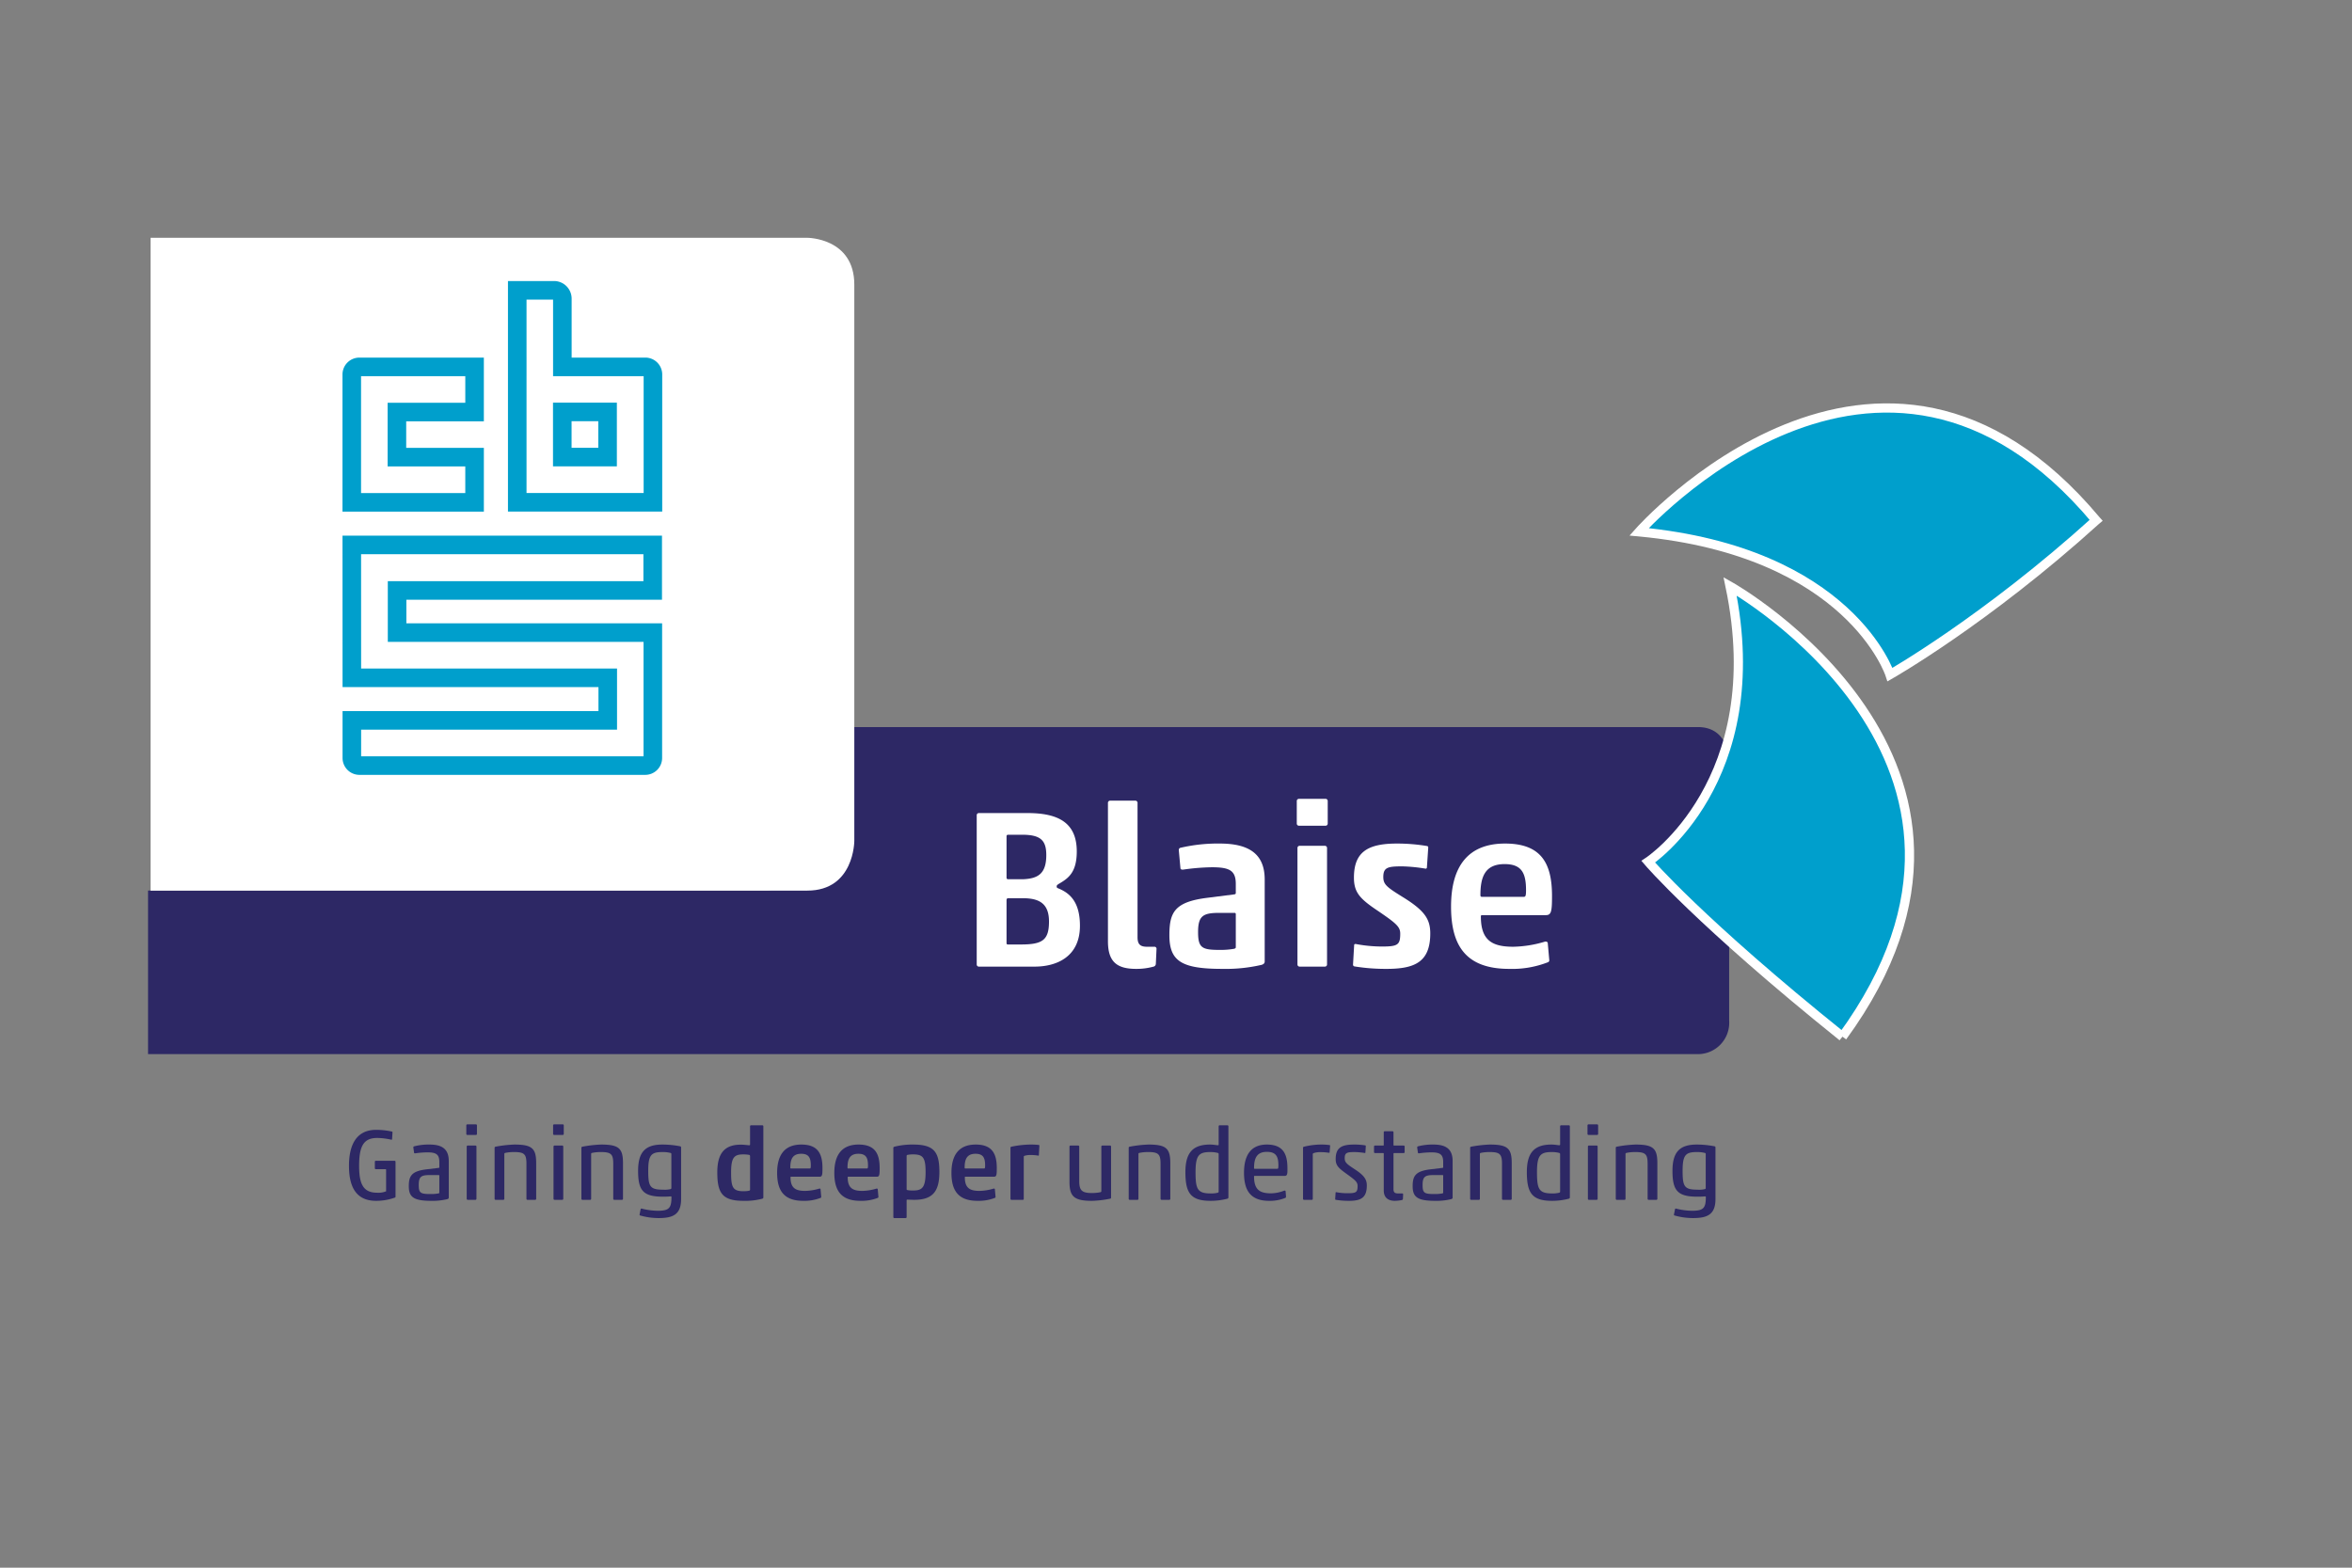 <svg id="bf3b2ebf-6113-428f-bb66-8e746f925f40" data-name="Laag 1" xmlns="http://www.w3.org/2000/svg" viewBox="0 0 510.236 340.158"><rect x="0" y="0" width="510.236" height="340.158" fill="#808080" stroke="none"/><defs><style>.b3af43c6-cbb7-43ad-9415-6b455d0cd2af,.b939e81e-c40f-4473-9c48-8d861a4f27cf,.ffff7b0a-c717-49bc-b059-d7cebcc44711{fill:#009fcc;}.b3af43c6-cbb7-43ad-9415-6b455d0cd2af,.ffff7b0a-c717-49bc-b059-d7cebcc44711{stroke:#fff;stroke-miterlimit:10;stroke-width:2px;}.b3af43c6-cbb7-43ad-9415-6b455d0cd2af{stroke-linecap:square;}.b48b1236-1d90-4954-944a-ca4ac5db3f69{fill:#2d2865;}.fcb24da4-0567-4433-9fd4-2b181d47ee03{fill:#fff;}</style></defs><path class="b3af43c6-cbb7-43ad-9415-6b455d0cd2af" d="M454.717,112.895c-23.934,21.689-44.704,33.479-44.704,33.479s-8.649-26.7-54.447-30.977c0,0,52.055-58.765,99.151-2.502"/><path class="b48b1236-1d90-4954-944a-ca4ac5db3f69" d="M375.118,165.032s0-7.272-6.776-7.272H174.813v26.021c-.764,9.463-8.817,9.462-8.817,9.462H32.118v35.484H368.342a6.801,6.801,0,0,0,6.776-7.272Z"/><path class="ffff7b0a-c717-49bc-b059-d7cebcc44711" d="M399.696,224.94c-30.999-24.898-42.129-37.961-42.129-37.961s26.567-17.462,17.758-59.759c0,0,67.852,38.142,24.371,97.72"/><path class="fcb24da4-0567-4433-9fd4-2b181d47ee03" d="M175.149,51.598s10.182-.001,10.182,10.164V182.471s-.001,10.773-10.182,10.773H32.665V51.598Z"/><path class="b939e81e-c40f-4473-9c48-8d861a4f27cf" d="M100.939,81.622v5.767H84.092v13.818h16.846v5.777H78.326V81.622h22.613m4.029-4.029H77.96a3.662,3.662,0,0,0-3.662,3.662v29.756h30.67V97.178H88.121v-5.761h16.846V77.594Z"/><path class="b939e81e-c40f-4473-9c48-8d861a4f27cf" d="M119.981,65.009v16.61h19.65v25.358h-25.407V65.009h5.757m-.014,36.179h13.854V87.364H119.967v13.824m.381-40.208H110.196v50.025H143.66V81.253a3.662,3.662,0,0,0-3.662-3.662H124.01V64.83a3.827,3.827,0,0,0-3.662-3.85ZM123.995,97.16V91.393h5.797V97.16Z"/><path class="b939e81e-c40f-4473-9c48-8d861a4f27cf" d="M139.581,120.251v5.846H84.13V139.28h55.48v24.822H78.343v-5.777h55.515V145.062H129.83l-51.489-.01-.009-24.801h61.249m4.029-4.029H74.303l.011,32.858,55.515.01v5.206H74.314v10.171a3.662,3.662,0,0,0,3.662,3.662h62a3.662,3.662,0,0,0,3.662-3.662V135.251H88.158v-5.126H143.61V116.222Z"/><path class="fcb24da4-0567-4433-9fd4-2b181d47ee03" d="M222.912,176.42c6.565,0,10.681,2.009,10.681,8.329,0,4.557-1.862,5.831-3.772,6.958-.49.294-.588.392-.588.637,0,.196.049.294.294.392,2.45.98,4.753,2.842,4.753,8.134,0,6.663-4.949,8.868-9.848,8.868H212.377a.463.463,0,0,1-.49-.49V176.91a.463.463,0,0,1,.49-.49Zm-.931,14.355c3.233-.146,4.998-1.225,4.998-5.242,0-3.136-1.176-4.409-5.194-4.409h-3.086a.309.309,0,0,0-.343.343v8.917c0,.343.147.392.441.392Zm-.539,14.16c4.704,0,6.125-.931,6.125-4.997,0-4.165-2.45-5.047-5.782-5.047H218.796c-.294,0-.441.098-.441.44v9.261c0,.294.098.343.343.343Z"/><path class="fcb24da4-0567-4433-9fd4-2b181d47ee03" d="M246.481,210.227c-4.067,0-6.125-1.421-6.125-5.978V174.264a.477.477,0,0,1,.49-.539h5.438a.478.478,0,0,1,.49.539v29.104c0,1.567.637,2.058,2.058,2.058h1.568a.437.437,0,0,1,.49.49l-.147,3.233a.63.63,0,0,1-.49.588A13.831,13.831,0,0,1,246.481,210.227Z"/><path class="fcb24da4-0567-4433-9fd4-2b181d47ee03" d="M256.82,188.668c-.294.049-.686.049-.734-.245l-.344-3.772c-.049-.294,0-.588.294-.685a35.604,35.604,0,0,1,8.574-.932c6.076,0,9.75,2.059,9.75,7.791V208.61c0,.294-.098.539-.637.735a34.504,34.504,0,0,1-8.574.882c-8.819,0-11.465-1.666-11.465-7.301,0-4.997,1.127-7.251,8.329-8.133l5.782-.735c.195-.049.294-.098.294-.294v-1.96c0-2.939-1.372-3.626-5.194-3.626A47.649,47.649,0,0,0,256.82,188.668ZM268.09,198.37a.26.26,0,0,0-.294-.294h-3.283c-3.527,0-4.606.637-4.606,4.165,0,3.478.882,3.87,4.753,3.87a17.004,17.004,0,0,0,3.086-.245c.295-.098.344-.195.344-.343Z"/><path class="fcb24da4-0567-4433-9fd4-2b181d47ee03" d="M281.81,179.164a.463.463,0,0,1-.49-.49v-4.851a.463.463,0,0,1,.49-.49h5.732a.463.463,0,0,1,.49.49v4.851a.463.463,0,0,1-.49.49Zm.147,30.573a.463.463,0,0,1-.49-.49V184.014a.463.463,0,0,1,.49-.49h5.439a.463.463,0,0,1,.489.49v25.232a.463.463,0,0,1-.489.49Z"/><path class="fcb24da4-0567-4433-9fd4-2b181d47ee03" d="M293.522,209.296l.245-4.262c0-.147.195-.245.392-.196a30.829,30.829,0,0,0,5.586.539c3.478,0,4.018-.343,4.018-2.793,0-1.47-.833-2.205-4.704-4.85-3.969-2.646-5.341-4.018-5.341-7.301,0-5.536,2.94-7.399,9.31-7.399a39.782,39.782,0,0,1,6.566.539c.147.049.245.099.245.343l-.294,4.361a.268.268,0,0,1-.343.195,35.337,35.337,0,0,0-4.998-.489c-3.087,0-4.115.195-4.115,2.303,0,1.715.833,2.254,4.703,4.654,4.311,2.744,5.487,4.557,5.487,7.595,0,6.271-3.43,7.692-9.505,7.692a42.166,42.166,0,0,1-6.957-.539A.381.381,0,0,1,293.522,209.296Z"/><path class="fcb24da4-0567-4433-9fd4-2b181d47ee03" d="M327.379,210.227c-9.554,0-12.592-5.243-12.592-13.523,0-8.77,3.724-13.67,11.71-13.67,7.84,0,10.191,4.263,10.191,11.367,0,3.332-.147,4.165-1.323,4.165H321.549c-.245,0-.294.098-.294.294,0,5.242,2.499,6.565,7.056,6.565a25.356,25.356,0,0,0,6.908-1.127c.245,0,.44.049.539.245l.343,3.821a.455.455,0,0,1-.343.441A21.345,21.345,0,0,1,327.379,210.227Zm-5.929-15.63h9.064c.393,0,.539-.098.539-1.421,0-3.724-.931-5.684-4.654-5.684-4.36,0-5.243,2.939-5.243,6.762C321.156,194.45,321.255,194.597,321.45,194.597Z"/><path class="b48b1236-1d90-4954-944a-ca4ac5db3f69" d="M83.759,258.489v-4.664a.117.117,0,0,0-.132-.132h-2.09a.208.208,0,0,1-.22-.221v-1.386a.208.208,0,0,1,.22-.221h4.048a.209.209,0,0,1,.22.221v7.547a.195.195,0,0,1-.132.22,12.044,12.044,0,0,1-4.092.704c-4.093,0-5.875-2.706-5.875-7.591,0-4.797,1.782-7.811,5.875-7.811a15.944,15.944,0,0,1,3.455.374c.088.022.11.067.11.198l-.088,1.452c0,.066-.066.133-.176.11a14.708,14.708,0,0,0-3.059-.374c-2.926,0-3.917,1.738-3.917,6.073,0,4.07.99,5.809,3.917,5.809A4.475,4.475,0,0,0,83.759,258.489Z"/><path class="b48b1236-1d90-4954-944a-ca4ac5db3f69" d="M90.16,250.238c-.132.022-.308.022-.33-.109l-.154-1.079c-.022-.132,0-.264.132-.308a12.347,12.347,0,0,1,3.41-.396c2.728,0,4.137,1.013,4.137,3.587v7.921c0,.133-.044.242-.286.33a13.509,13.509,0,0,1-3.455.374c-3.828,0-4.929-.77-4.929-3.168,0-2.112.506-3.257,3.741-3.652l2.751-.33c.088-.022.132-.044.132-.133v-1.122c0-1.694-.704-2.112-2.596-2.112A18.88,18.88,0,0,0,90.16,250.238Zm5.148,4.863a.117.117,0,0,0-.132-.133H93.174c-1.848,0-2.333.397-2.333,2.156,0,1.738.375,1.959,2.575,1.959a8.655,8.655,0,0,0,1.694-.132c.176-.045.198-.089.198-.154Z"/><path class="b48b1236-1d90-4954-944a-ca4ac5db3f69" d="M101.379,246.255a.208.208,0,0,1-.22-.22v-1.849a.208.208,0,0,1,.22-.22h1.87a.208.208,0,0,1,.22.22v1.849a.208.208,0,0,1-.22.22Zm.088,14.082a.208.208,0,0,1-.22-.22v-11.332a.208.208,0,0,1,.22-.22H103.14a.207.207,0,0,1,.22.22v11.332a.207.207,0,0,1-.22.22Z"/><path class="b48b1236-1d90-4954-944a-ca4ac5db3f69" d="M114.426,260.337a.207.207,0,0,1-.22-.22v-7.569c0-2.068-.418-2.574-2.641-2.574a8.91,8.91,0,0,0-1.936.176c-.154.044-.22.088-.22.242v9.726a.208.208,0,0,1-.22.22h-1.672a.208.208,0,0,1-.22-.22v-11.09c0-.132.088-.198.22-.22a26.473,26.473,0,0,1,4.048-.463c3.873,0,4.753.837,4.753,4.049v7.724a.208.208,0,0,1-.22.22Z"/><path class="b48b1236-1d90-4954-944a-ca4ac5db3f69" d="M120.211,246.255a.208.208,0,0,1-.22-.22v-1.849a.208.208,0,0,1,.22-.22h1.87a.208.208,0,0,1,.22.22v1.849a.208.208,0,0,1-.22.22Zm.088,14.082a.208.208,0,0,1-.22-.22v-11.332a.208.208,0,0,1,.22-.22h1.672a.208.208,0,0,1,.22.22v11.332a.208.208,0,0,1-.22.22Z"/><path class="b48b1236-1d90-4954-944a-ca4ac5db3f69" d="M133.258,260.337a.208.208,0,0,1-.22-.22v-7.569c0-2.068-.418-2.574-2.641-2.574a8.909,8.909,0,0,0-1.936.176c-.154.044-.22.088-.22.242v9.726a.208.208,0,0,1-.22.22h-1.672a.208.208,0,0,1-.22-.22v-11.09c0-.132.088-.198.22-.22a26.471,26.471,0,0,1,4.048-.463c3.873,0,4.753.837,4.753,4.049v7.724a.208.208,0,0,1-.22.22Z"/><path class="b48b1236-1d90-4954-944a-ca4ac5db3f69" d="M147.756,260.183c0,3.367-1.805,4.115-4.841,4.115a14.564,14.564,0,0,1-4.071-.572c-.088-.022-.11-.132-.088-.242l.22-1.101a.19.19,0,0,1,.264-.132,14.708,14.708,0,0,0,3.433.462c2.464,0,2.993-.571,2.993-2.97,0-.11-.044-.154-.154-.154-.506.044-1.056.066-1.672.066-4.312,0-5.413-1.32-5.413-5.611,0-3.982,1.496-5.699,5.237-5.699a20.32,20.32,0,0,1,3.873.375.248.248,0,0,1,.22.285Zm-2.267-2.178a.24.24,0,0,0,.154-.265v-7.305a.239.239,0,0,0-.154-.264,6.714,6.714,0,0,0-1.782-.198c-2.42,0-3.081.616-3.081,4.07,0,3.433.374,4.093,3.256,4.093A5.036,5.036,0,0,0,145.489,258.005Z"/><path class="b48b1236-1d90-4954-944a-ca4ac5db3f69" d="M155.608,254.375c0-4.026,1.496-6.007,5.083-6.007.748,0,1.584.132,1.87.132.132,0,.154-.088.154-.198v-3.916a.208.208,0,0,1,.22-.22h2.442a.208.208,0,0,1,.22.22v15.424c0,.11-.022.198-.22.286a14.63,14.63,0,0,1-4.092.462C156.708,260.557,155.608,258.885,155.608,254.375Zm7.107-3.498c0-.11-.044-.265-.176-.286a6.675,6.675,0,0,0-1.276-.11c-2.002,0-2.662.66-2.662,3.938,0,3.234.374,4.049,2.707,4.049a5.39,5.39,0,0,0,1.21-.11c.154-.044.198-.109.198-.22Z"/><path class="b48b1236-1d90-4954-944a-ca4ac5db3f69" d="M174.243,260.557c-4.29,0-5.655-2.354-5.655-6.072,0-3.938,1.672-6.14,5.259-6.14,3.52,0,4.577,1.915,4.577,5.105,0,1.496-.066,1.87-.594,1.87h-6.205c-.11,0-.132.044-.132.132,0,2.354,1.122,2.948,3.168,2.948a11.399,11.399,0,0,0,3.102-.506c.11,0,.198.022.242.11l.154,1.716a.204.204,0,0,1-.154.198A9.593,9.593,0,0,1,174.243,260.557Zm-2.662-7.019h4.07c.176,0,.242-.044.242-.639,0-1.672-.418-2.552-2.09-2.552-1.958,0-2.354,1.32-2.354,3.036C171.448,253.472,171.493,253.539,171.581,253.539Z"/><path class="b48b1236-1d90-4954-944a-ca4ac5db3f69" d="M186.65,260.557c-4.29,0-5.655-2.354-5.655-6.072,0-3.938,1.672-6.14,5.259-6.14,3.521,0,4.577,1.915,4.577,5.105,0,1.496-.066,1.87-.594,1.87h-6.205c-.11,0-.132.044-.132.132,0,2.354,1.122,2.948,3.168,2.948a11.4,11.4,0,0,0,3.102-.506c.11,0,.198.022.242.11l.154,1.716a.205.205,0,0,1-.154.198A9.592,9.592,0,0,1,186.65,260.557Zm-2.662-7.019h4.07c.176,0,.242-.044.242-.639,0-1.672-.418-2.552-2.09-2.552-1.958,0-2.354,1.32-2.354,3.036C183.855,253.472,183.9,253.539,183.988,253.539Z"/><path class="b48b1236-1d90-4954-944a-ca4ac5db3f69" d="M203.788,254.287c0,4.158-1.386,6.051-5.457,6.051-.484,0-1.21-.044-1.474-.044-.132,0-.176.044-.176.176v3.608a.208.208,0,0,1-.22.221H194.019a.208.208,0,0,1-.22-.221V249.049c0-.088.044-.176.242-.241a16.073,16.073,0,0,1,4.071-.463C202.667,248.345,203.788,249.996,203.788,254.287Zm-7.107,3.719a.197.197,0,0,0,.176.22,6.238,6.238,0,0,0,1.276.088c1.98,0,2.662-.726,2.662-4.005,0-3.146-.572-3.828-2.706-3.828a5.866,5.866,0,0,0-1.232.11c-.154.021-.176.153-.176.264Z"/><path class="b48b1236-1d90-4954-944a-ca4ac5db3f69" d="M212.059,260.557c-4.29,0-5.655-2.354-5.655-6.072,0-3.938,1.672-6.14,5.259-6.14,3.52,0,4.577,1.915,4.577,5.105,0,1.496-.066,1.87-.594,1.87h-6.205c-.11,0-.132.044-.132.132,0,2.354,1.122,2.948,3.168,2.948a11.398,11.398,0,0,0,3.102-.506c.11,0,.198.022.242.11l.154,1.716a.204.204,0,0,1-.154.198A9.592,9.592,0,0,1,212.059,260.557Zm-2.662-7.019h4.07c.176,0,.242-.044.242-.639,0-1.672-.418-2.552-2.09-2.552-1.958,0-2.354,1.32-2.354,3.036C209.265,253.472,209.309,253.539,209.397,253.539Z"/><path class="b48b1236-1d90-4954-944a-ca4ac5db3f69" d="M223.521,250.612a4.261,4.261,0,0,0-1.276.176.228.228,0,0,0-.154.242v9.088a.196.196,0,0,1-.242.22h-2.42a.208.208,0,0,1-.22-.22v-11.09c0-.132.088-.198.22-.22a21.012,21.012,0,0,1,4.137-.463,14.534,14.534,0,0,1,1.782.089c.11.021.132.066.132.176l-.11,2.024c0,.065-.044.132-.154.109A10.191,10.191,0,0,0,223.521,250.612Z"/><path class="b48b1236-1d90-4954-944a-ca4ac5db3f69" d="M233.904,248.566a.208.208,0,0,1,.22.22v7.415c0,2.068.528,2.662,2.75,2.662a8.848,8.848,0,0,0,1.827-.176c.154-.044.22-.088.22-.242v-9.659a.208.208,0,0,1,.22-.22h1.672a.208.208,0,0,1,.22.22v11.09c0,.132-.088.198-.22.22a22.812,22.812,0,0,1-3.917.462c-3.873,0-4.885-.924-4.885-4.137v-7.635a.207.207,0,0,1,.22-.22Z"/><path class="b48b1236-1d90-4954-944a-ca4ac5db3f69" d="M251.988,260.337a.207.207,0,0,1-.22-.22v-7.569c0-2.068-.418-2.574-2.641-2.574a8.91,8.91,0,0,0-1.936.176c-.154.044-.22.088-.22.242v9.726a.207.207,0,0,1-.22.22H245.08a.208.208,0,0,1-.22-.22v-11.09c0-.132.088-.198.22-.22a26.473,26.473,0,0,1,4.048-.463c3.873,0,4.753.837,4.753,4.049v7.724a.208.208,0,0,1-.22.22Z"/><path class="b48b1236-1d90-4954-944a-ca4ac5db3f69" d="M257.157,254.308c0-4.18,1.605-5.963,5.347-5.963.748,0,1.452.154,1.716.154.132,0,.154-.088.154-.198v-3.916a.208.208,0,0,1,.22-.22h1.672a.208.208,0,0,1,.221.22v15.446a.279.279,0,0,1-.221.264,14.361,14.361,0,0,1-3.652.462C258.257,260.557,257.157,258.819,257.157,254.308Zm7.217-3.872a.266.266,0,0,0-.154-.264,6.395,6.395,0,0,0-1.672-.198c-2.421,0-3.19.66-3.19,4.334,0,3.653.374,4.644,3.256,4.644a5.801,5.801,0,0,0,1.562-.154c.176-.066.198-.154.198-.242Z"/><path class="b48b1236-1d90-4954-944a-ca4ac5db3f69" d="M275.286,260.557c-4.379,0-5.413-2.75-5.413-6.116,0-3.477,1.276-6.096,4.95-6.096,3.631,0,4.467,2.179,4.467,5.105v.616c0,.88-.197,1.078-.572,1.078h-6.534c-.11,0-.132.044-.132.153,0,2.927,1.342,3.631,3.674,3.631a8.011,8.011,0,0,0,2.839-.572.939.939,0,0,0,.109-.021.222.222,0,0,1,.221.132l.088,1.166V259.7a.229.229,0,0,1-.154.22A8.794,8.794,0,0,1,275.286,260.557Zm-3.103-6.953h4.885c.197,0,.264-.044.264-.77,0-1.98-.594-2.904-2.509-2.904-2.244,0-2.772,1.496-2.772,3.52C272.052,253.539,272.073,253.604,272.183,253.604Z"/><path class="b48b1236-1d90-4954-944a-ca4ac5db3f69" d="M282.896,248.808a16.01,16.01,0,0,1,3.498-.463,13.842,13.842,0,0,1,2.024.11c.11.022.132.066.132.176l-.109,1.408c0,.066-.044.11-.154.089a11.552,11.552,0,0,0-1.87-.133,4.048,4.048,0,0,0-1.475.221.252.252,0,0,0-.153.264v9.638a.212.212,0,0,1-.265.22h-1.628a.207.207,0,0,1-.22-.22v-11.09C282.677,248.896,282.765,248.83,282.896,248.808Z"/><path class="b48b1236-1d90-4954-944a-ca4ac5db3f69" d="M289.782,260.337c-.066-.022-.133-.044-.133-.154l.088-1.408c0-.065.089-.109.177-.088a12.946,12.946,0,0,0,2.398.22c1.892,0,2.2-.197,2.2-1.584,0-.814-.462-1.232-2.267-2.53s-2.486-1.848-2.486-3.278c0-2.267,1.012-3.169,3.894-3.169a14.744,14.744,0,0,1,2.509.177c.066.021.132.044.132.153l-.088,1.408c0,.066-.088.11-.177.089a14.873,14.873,0,0,0-2.134-.198c-1.628,0-2.179.109-2.179,1.32,0,.968.484,1.298,2.289,2.486,1.892,1.254,2.508,2.112,2.508,3.433,0,2.596-1.166,3.344-3.851,3.344A17.477,17.477,0,0,1,289.782,260.337Z"/><path class="b48b1236-1d90-4954-944a-ca4ac5db3f69" d="M302.608,260.557c-1.65,0-2.42-.858-2.42-2.266v-7.966a.117.117,0,0,0-.133-.132h-1.76a.208.208,0,0,1-.221-.22v-1.188a.208.208,0,0,1,.221-.22h1.76a.117.117,0,0,0,.133-.132v-2.751a.208.208,0,0,1,.22-.22H302.08a.208.208,0,0,1,.22.22v2.751a.117.117,0,0,0,.133.132h2.068a.207.207,0,0,1,.22.22v1.188a.207.207,0,0,1-.22.22h-2.068a.117.117,0,0,0-.133.132v7.701c0,.66.265.925.969.925h.902a.196.196,0,0,1,.22.22l-.044.924a.291.291,0,0,1-.198.286A8.454,8.454,0,0,1,302.608,260.557Z"/><path class="b48b1236-1d90-4954-944a-ca4ac5db3f69" d="M307.932,250.238c-.132.022-.308.022-.33-.109l-.153-1.079c-.022-.132,0-.264.132-.308a12.35,12.35,0,0,1,3.41-.396c2.728,0,4.137,1.013,4.137,3.587v7.921c0,.133-.044.242-.286.33a13.51,13.51,0,0,1-3.454.374c-3.829,0-4.929-.77-4.929-3.168,0-2.112.506-3.257,3.74-3.652l2.75-.33c.089-.022.133-.044.133-.133v-1.122c0-1.694-.704-2.112-2.597-2.112A18.886,18.886,0,0,0,307.932,250.238Zm5.149,4.863a.117.117,0,0,0-.133-.133h-2.002c-1.849,0-2.332.397-2.332,2.156,0,1.738.374,1.959,2.574,1.959a8.656,8.656,0,0,0,1.694-.132c.176-.045.198-.089.198-.154Z"/><path class="b48b1236-1d90-4954-944a-ca4ac5db3f69" d="M326.06,260.337a.208.208,0,0,1-.221-.22v-7.569c0-2.068-.418-2.574-2.64-2.574a8.914,8.914,0,0,0-1.937.176c-.154.044-.22.088-.22.242v9.726a.208.208,0,0,1-.221.22h-1.672a.207.207,0,0,1-.22-.22v-11.09c0-.132.088-.198.22-.22a26.479,26.479,0,0,1,4.049-.463c3.872,0,4.752.837,4.752,4.049v7.724a.207.207,0,0,1-.22.22Z"/><path class="b48b1236-1d90-4954-944a-ca4ac5db3f69" d="M331.229,254.308c0-4.18,1.607-5.963,5.347-5.963.748,0,1.452.154,1.717.154.132,0,.153-.088.153-.198v-3.916a.208.208,0,0,1,.221-.22h1.672a.208.208,0,0,1,.22.22v15.446a.279.279,0,0,1-.22.264,14.372,14.372,0,0,1-3.652.462C332.33,260.557,331.229,258.819,331.229,254.308Zm7.217-3.872a.266.266,0,0,0-.153-.264,6.409,6.409,0,0,0-1.673-.198c-2.42,0-3.19.66-3.19,4.334,0,3.653.374,4.644,3.257,4.644a5.797,5.797,0,0,0,1.562-.154c.177-.066.198-.154.198-.242Z"/><path class="b48b1236-1d90-4954-944a-ca4ac5db3f69" d="M344.605,246.255a.208.208,0,0,1-.22-.22v-1.849a.208.208,0,0,1,.22-.22h1.87a.208.208,0,0,1,.22.22v1.849a.208.208,0,0,1-.22.22Zm.088,14.082a.207.207,0,0,1-.22-.22v-11.332a.207.207,0,0,1,.22-.22h1.672a.208.208,0,0,1,.221.22v11.332a.208.208,0,0,1-.221.22Z"/><path class="b48b1236-1d90-4954-944a-ca4ac5db3f69" d="M357.652,260.337a.208.208,0,0,1-.221-.22v-7.569c0-2.068-.418-2.574-2.64-2.574a8.914,8.914,0,0,0-1.937.176c-.154.044-.22.088-.22.242v9.726a.208.208,0,0,1-.221.22h-1.672a.207.207,0,0,1-.22-.22v-11.09c0-.132.088-.198.22-.22a26.479,26.479,0,0,1,4.049-.463c3.872,0,4.752.837,4.752,4.049v7.724a.207.207,0,0,1-.22.22Z"/><path class="b48b1236-1d90-4954-944a-ca4ac5db3f69" d="M372.149,260.183c0,3.367-1.804,4.115-4.841,4.115a14.566,14.566,0,0,1-4.07-.572c-.088-.022-.11-.132-.088-.242l.22-1.101a.191.191,0,0,1,.265-.132,14.704,14.704,0,0,0,3.433.462c2.464,0,2.992-.571,2.992-2.97,0-.11-.044-.154-.154-.154-.506.044-1.056.066-1.672.066-4.312,0-5.413-1.32-5.413-5.611,0-3.982,1.496-5.699,5.236-5.699a20.317,20.317,0,0,1,3.873.375.248.248,0,0,1,.22.285Zm-2.266-2.178a.24.24,0,0,0,.153-.265v-7.305a.238.238,0,0,0-.153-.264,6.716,6.716,0,0,0-1.783-.198c-2.42,0-3.08.616-3.08,4.07,0,3.433.374,4.093,3.257,4.093A5.04,5.04,0,0,0,369.884,258.005Z"/></svg>